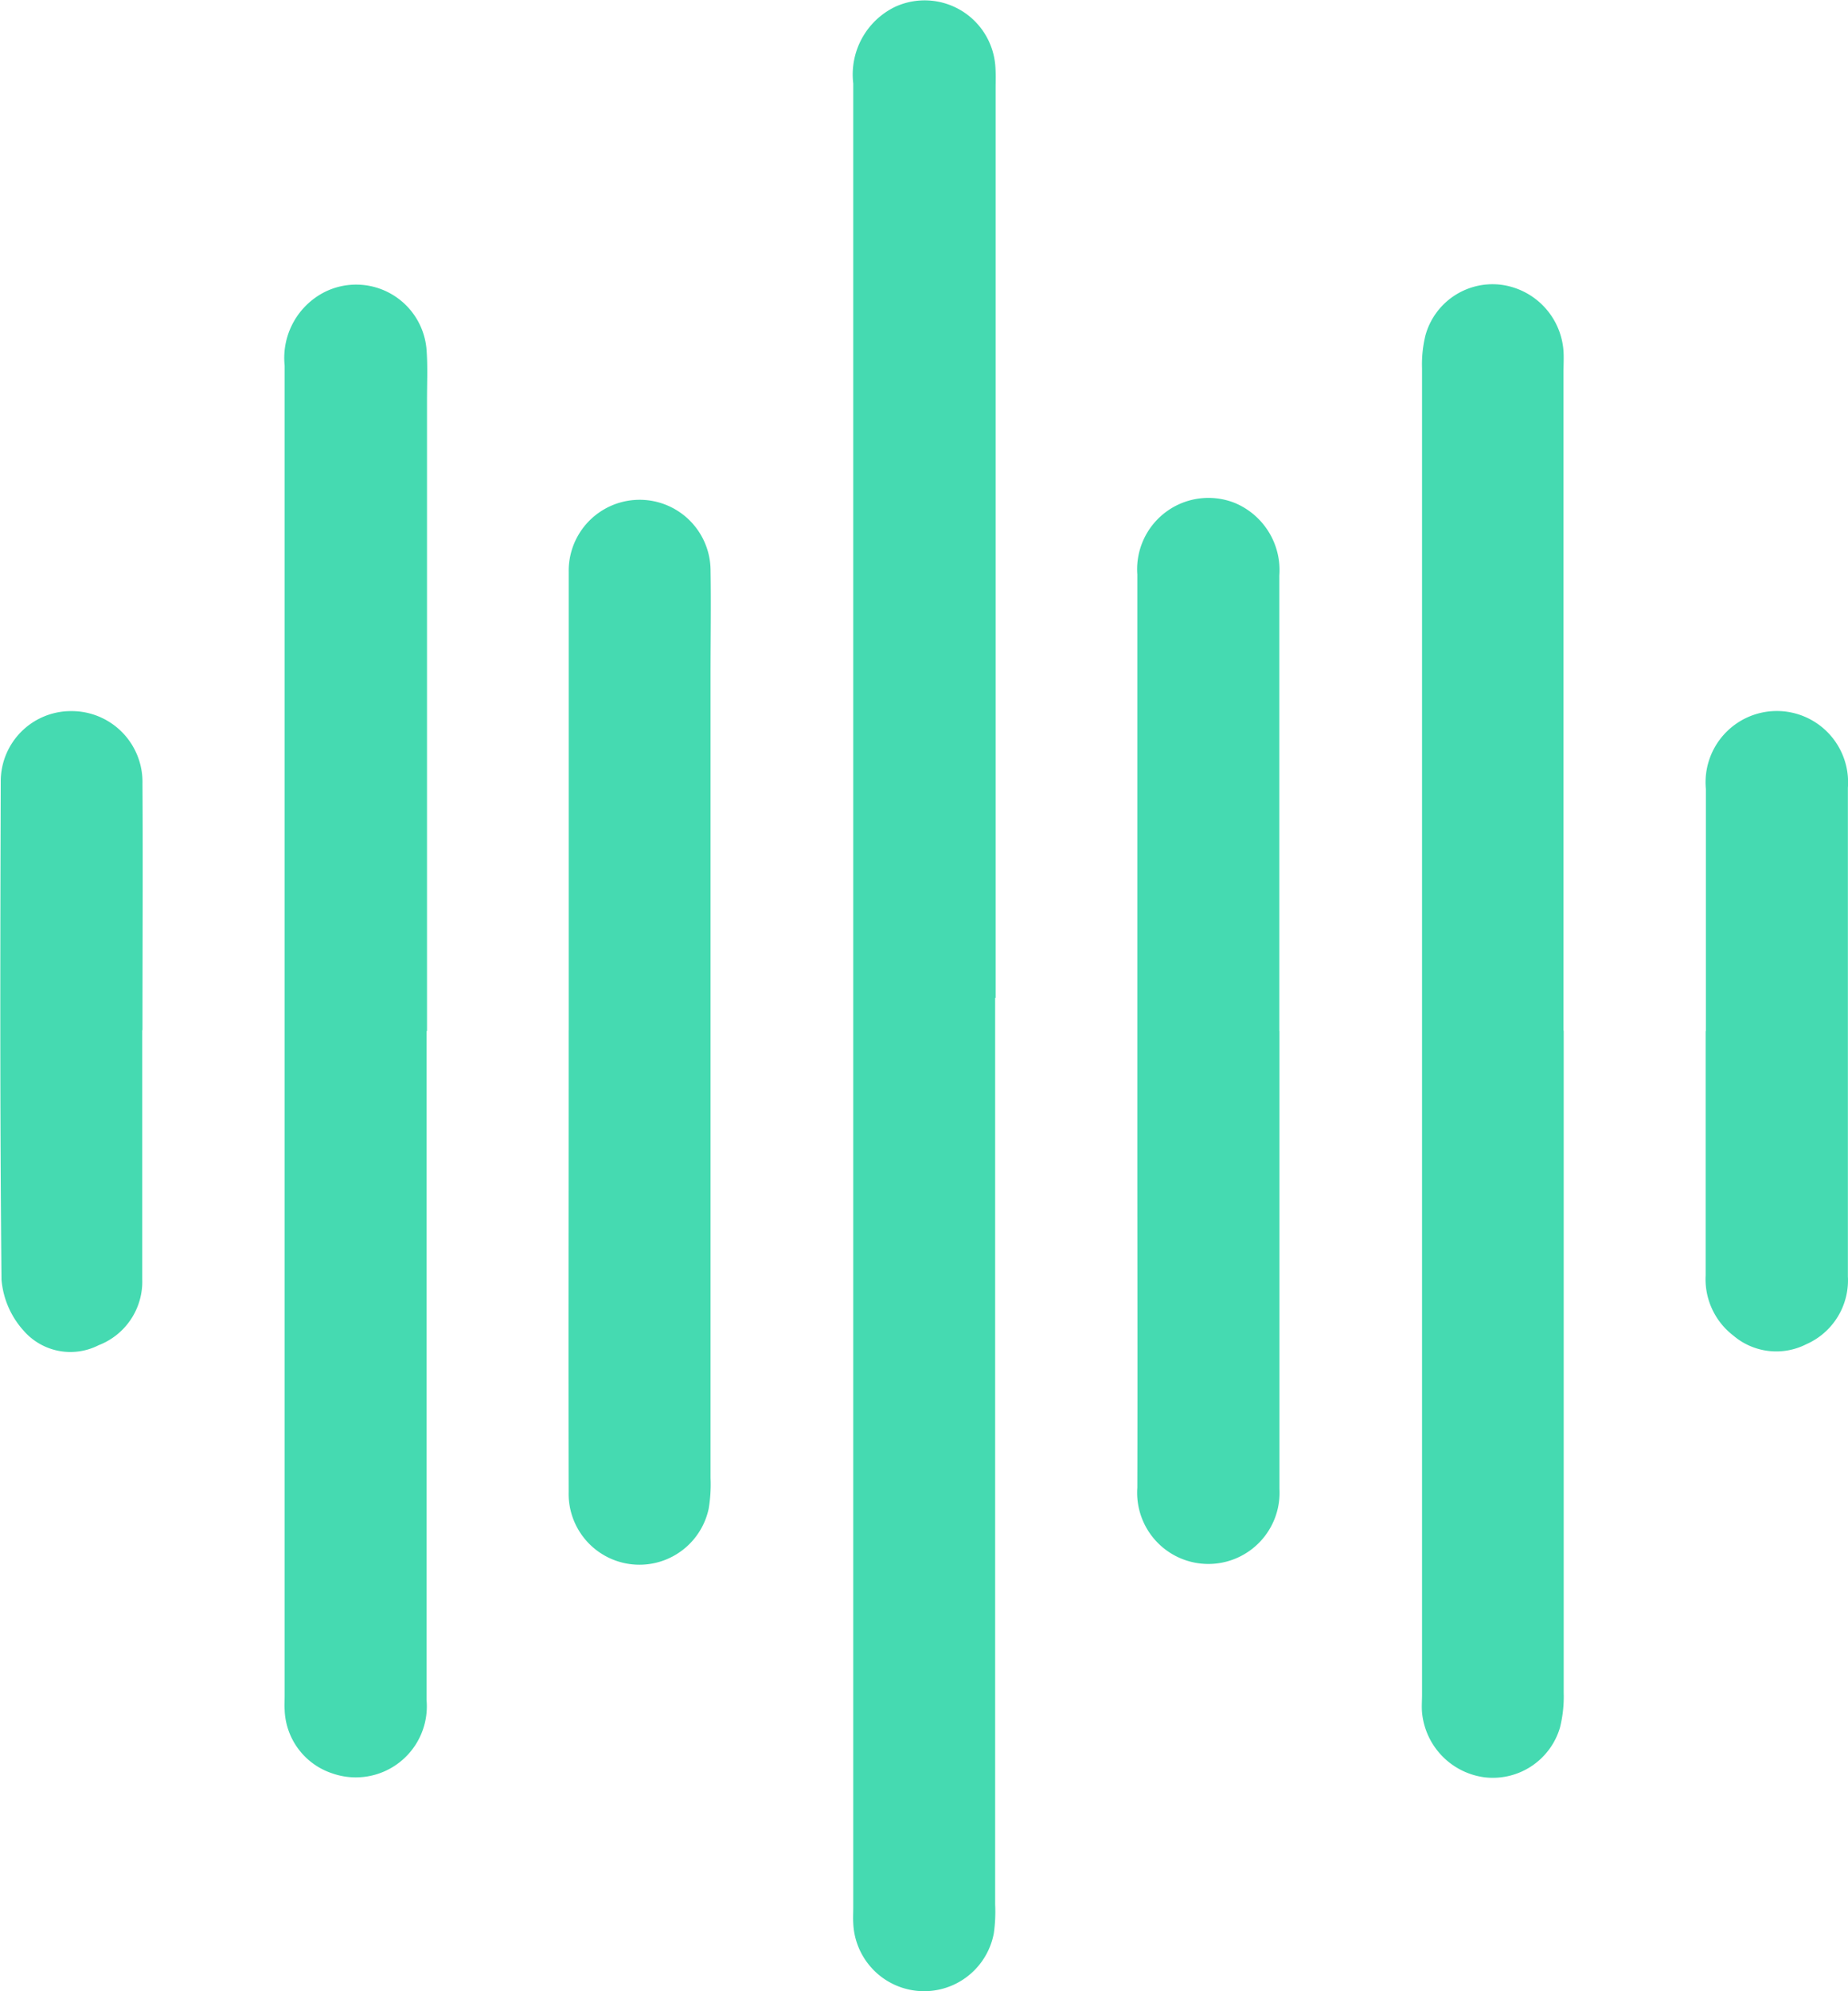 <?xml version="1.0" encoding="UTF-8"?>
<svg xmlns="http://www.w3.org/2000/svg" xmlns:xlink="http://www.w3.org/1999/xlink" width="32" height="34.458" viewBox="0 0 32 34.458">
  <defs>
    <clipPath id="clip-path">
      <rect id="Rectangle_664" data-name="Rectangle 664" width="32" height="34.458" fill="#45dab1"></rect>
    </clipPath>
  </defs>
  <g id="Group_1692" data-name="Group 1692" transform="translate(0 28)">
    <g id="Group_1529" data-name="Group 1529" transform="translate(0 -28)" clip-path="url(#clip-path)">
      <path id="Path_1196" data-name="Path 1196" d="M146.452,17.27q0,7.845,0,15.689a2.691,2.691,0,0,1-.023.5,1.228,1.228,0,0,1-2.434-.175c-.005-.089,0-.179,0-.269q0-15.785,0-31.571a1.3,1.3,0,0,1,.725-1.326,1.227,1.227,0,0,1,1.733,1c.013.14.007.282.007.423q0,7.864,0,15.728" transform="translate(-129.22 0)" fill="#45dab1"></path>
      <path id="Path_1197" data-name="Path 1197" d="M50.459,60.931q0,5.787,0,11.574a1.23,1.23,0,0,1-1.633,1.272,1.2,1.2,0,0,1-.824-1.1c-.006-.076,0-.154,0-.231q0-11.517,0-23.033a1.279,1.279,0,0,1,.689-1.271,1.223,1.223,0,0,1,1.77,1.022c.019.281.006.564.006.846q0,5.46,0,10.921" transform="translate(-43.073 -43.086)" fill="#45dab1"></path>
      <path id="Path_1198" data-name="Path 1198" d="M242.484,60.914q0,5.729,0,11.459a2.186,2.186,0,0,1-.066.606,1.212,1.212,0,0,1-1.3.856,1.25,1.25,0,0,1-1.087-1.124c-.009-.1,0-.2,0-.307q0-11.478,0-22.956a2.11,2.11,0,0,1,.059-.569A1.206,1.206,0,0,1,241.372,48a1.244,1.244,0,0,1,1.108,1.144c.009.128,0,.256,0,.384q0,5.691,0,11.382" transform="translate(-215.407 -43.075)" fill="#45dab1"></path>
      <path id="Path_1199" data-name="Path 1199" d="M96.019,93.2c0-2.64,0-5.281,0-7.921a1.228,1.228,0,1,1,2.456-.054c.01.615,0,1.23,0,1.846q0,6.94,0,13.881a2.517,2.517,0,0,1-.033.535,1.226,1.226,0,0,1-2.424-.289c-.006-2.474,0-4.947,0-7.421q0-.288,0-.577" transform="translate(-86.171 -75.374)" fill="#45dab1"></path>
      <path id="Path_1200" data-name="Path 1200" d="M194.474,93.19q0,3.96,0,7.921a1.233,1.233,0,1,1-2.461-.018c.005-2.012,0-4.025,0-6.037q0-4.883,0-9.767A1.235,1.235,0,0,1,193.7,84.05a1.26,1.26,0,0,1,.772,1.258q0,3.941,0,7.882" transform="translate(-172.319 -75.346)" fill="#45dab1"></path>
      <path id="Path_1201" data-name="Path 1201" d="M2.463,125.536c0,1.435,0,2.871,0,4.306a1.18,1.18,0,0,1-.757,1.147,1.074,1.074,0,0,1-1.3-.256,1.5,1.5,0,0,1-.38-.881c-.028-2.87-.022-5.741-.013-8.612a1.215,1.215,0,0,1,1.22-1.226,1.226,1.226,0,0,1,1.234,1.253c.009,1.423,0,2.845,0,4.268" transform="translate(0 -107.707)" fill="#45dab1"></path>
      <path id="Path_1202" data-name="Path 1202" d="M288.016,125.552c0-1.4,0-2.794,0-4.191a1.234,1.234,0,1,1,2.459-.022q0,4.229,0,8.458a1.208,1.208,0,0,1-.72,1.173,1.146,1.146,0,0,1-1.264-.15,1.229,1.229,0,0,1-.479-1.04c0-1.41,0-2.819,0-4.229" transform="translate(-258.477 -107.706)" fill="#45dab1"></path>
    </g>
  </g>
</svg>
